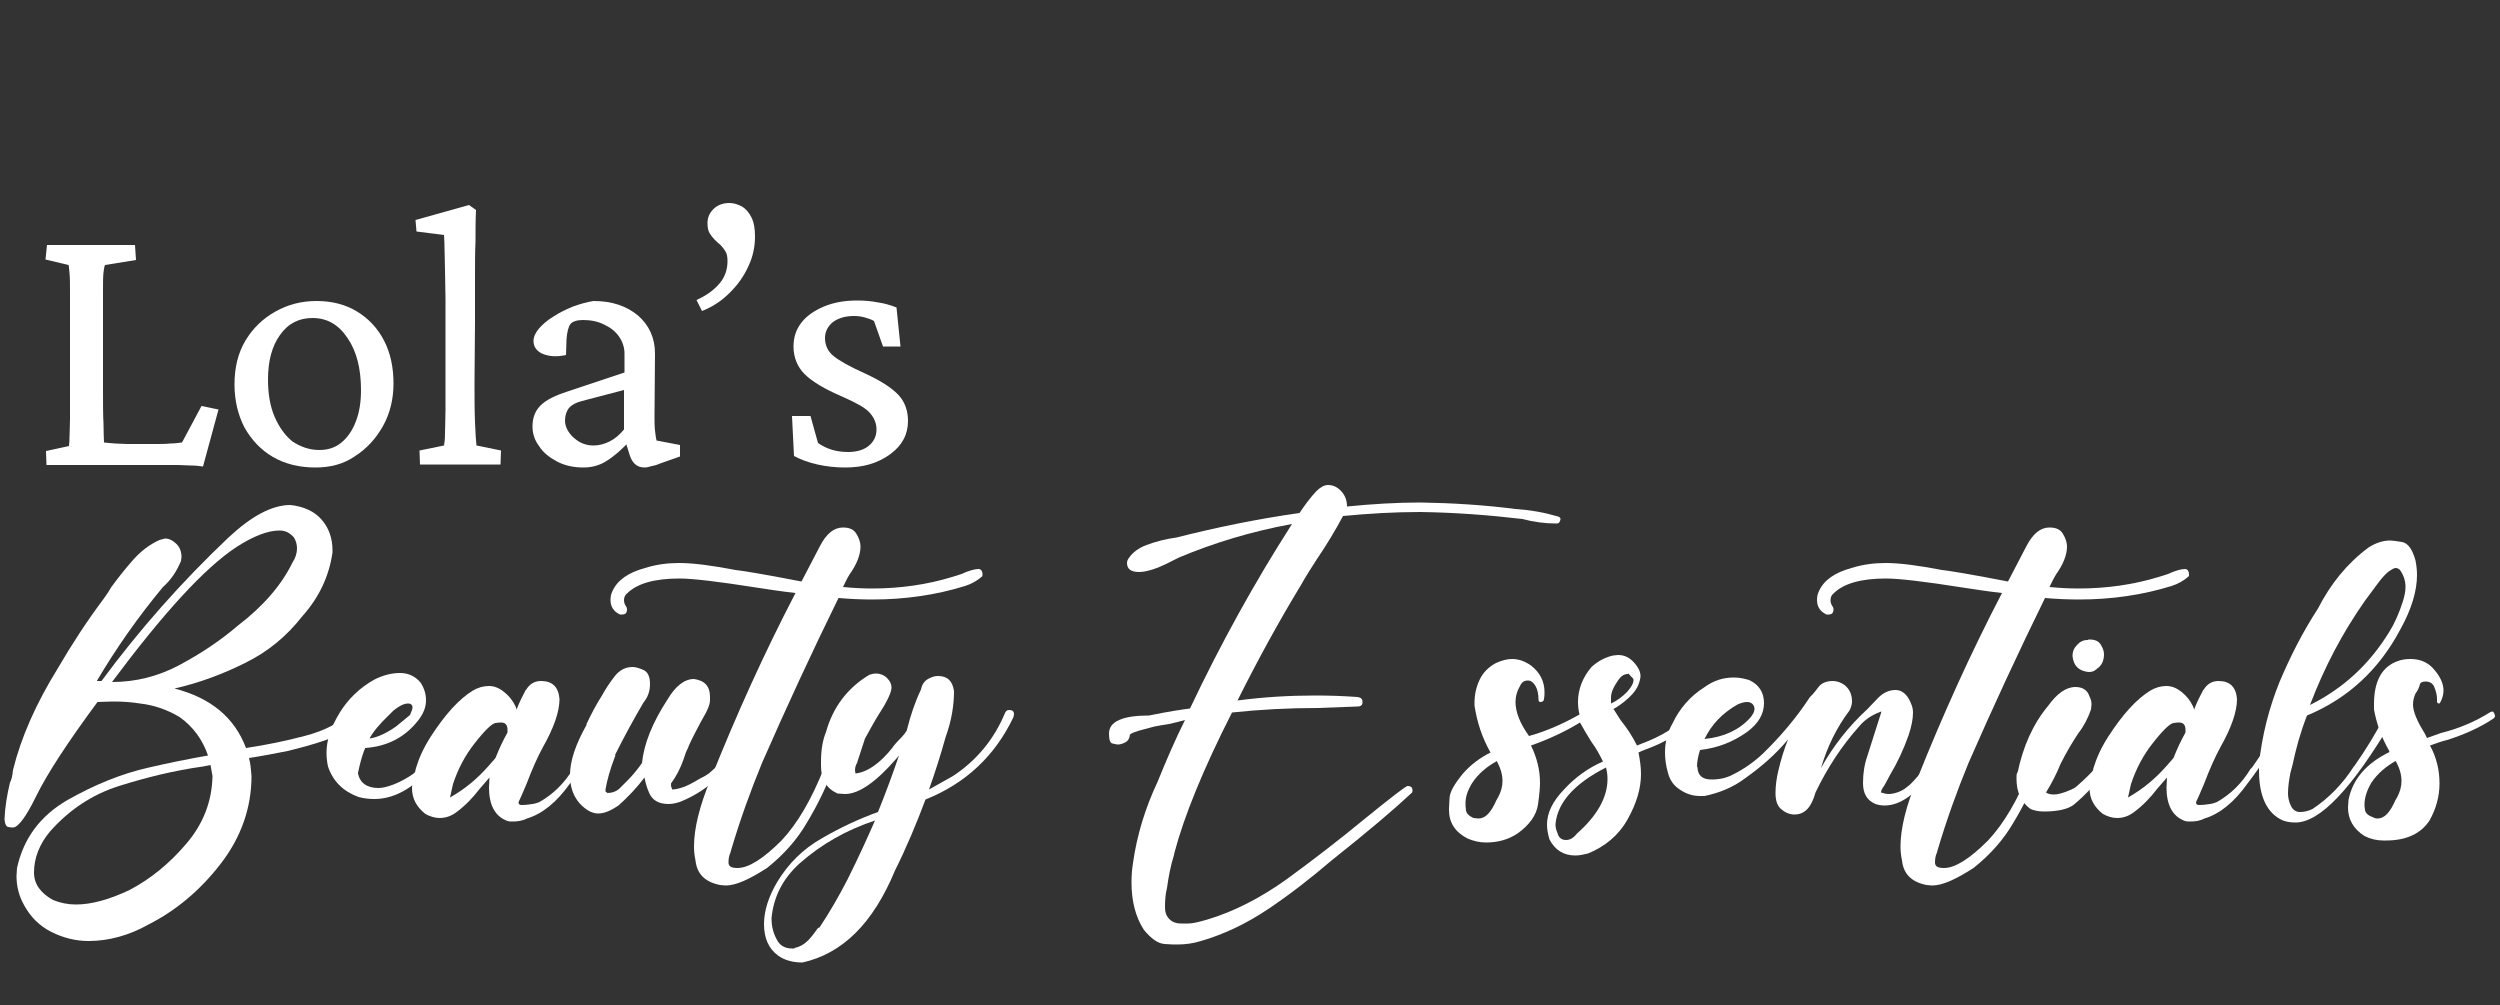 <?xml version="1.0" encoding="utf-8"?>
<!-- Generator: Adobe Illustrator 28.1.0, SVG Export Plug-In . SVG Version: 6.00 Build 0)  -->
<svg version="1.1" id="Layer_1" xmlns="http://www.w3.org/2000/svg" xmlns:xlink="http://www.w3.org/1999/xlink" x="0px" y="0px"
	 viewBox="0 0 500 201" style="enable-background:new 0 0 500 201;" xml:space="preserve">
<rect x="0" y="0" width="500" height="201" fill="#333333" stroke="none"/>
<style type="text/css">
	.st0{fill:#FFFFFF;}
</style>
<g>
	<g>
		<path class="st0" d="M40.6,93.3c-0.7-0.1-1.5-0.2-2.4-0.2c-0.9,0-1.7-0.1-2.6-0.1c-0.8,0-1.6,0-2.3,0h-24l-0.1-2.8l4.6-1
			c0-0.2,0.1-0.8,0.1-1.7c0-0.9,0.1-2.1,0.1-3.7c0-1.5,0-3.4,0-5.6V64c0-2.2,0-4.1,0-5.7c0-1.5,0-2.8-0.1-3.7
			c-0.1-0.9-0.1-1.4-0.2-1.6l-4.6-1.1L9.4,49H27l0.2,3L21,53c-0.1,0.2-0.2,0.6-0.3,1.5s-0.1,2-0.1,3.6c0,1.6,0,3.6,0,6V78
			c0,2.6,0,4.9,0.1,6.8c0,1.9,0.1,3.2,0.1,3.7c0.7,0.1,1.4,0.1,2.2,0.2c0.7,0,1.6,0.1,2.5,0.1h5.6c1.1,0,2.1,0,2.9-0.1
			c0.8,0,1.6-0.1,2.4-0.2l3.9-7.3l3.4,0.7L40.6,93.3z"/>
		<path class="st0" d="M63.1,93.5c-3.2,0-6.1-0.7-8.5-2.1c-2.4-1.4-4.3-3.4-5.7-5.9c-1.3-2.5-2-5.4-2-8.6c0-3.4,0.7-6.3,2.2-8.8
			c1.5-2.5,3.5-4.4,6-5.8c2.5-1.4,5.2-2.1,8.2-2.1c3.1,0,5.8,0.7,8.1,2.1c2.3,1.4,4.1,3.3,5.4,5.8c1.3,2.5,1.9,5.4,1.9,8.6
			c0,3.1-0.7,6-2.1,8.5c-1.4,2.5-3.3,4.6-5.7,6.1C68.7,92.8,66.1,93.5,63.1,93.5z M63.9,90c1.7,0,3.2-0.5,4.4-1.5
			c1.2-1,2.2-2.4,2.9-4.3c0.7-1.8,1-3.9,1-6.2c0-4.3-0.9-7.8-2.7-10.4c-1.8-2.7-4.1-4-7-4c-2.7,0-4.9,1.1-6.5,3.4
			c-1.6,2.2-2.4,5.2-2.4,8.9c0,2.8,0.4,5.3,1.3,7.4c0.9,2.1,2.1,3.8,3.6,5C60.2,89.4,61.9,90,63.9,90z"/>
		<path class="st0" d="M84,92.9l-0.1-2.8l4.9-1c0.1-0.5,0.2-1.3,0.2-2.5c0-1.1,0.1-2.7,0.1-4.6c0-1.9,0-4.2,0-7v-9.4
			c0-1.9,0-3.8,0-5.8c0-2-0.1-3.9-0.1-5.7c0-1.8-0.1-3.3-0.1-4.6c0-1.3-0.1-2.1-0.1-2.5l-5.5-0.7L83.1,44L93.8,41l1.4,1
			c-0.1,2.1-0.1,4.2-0.1,6.3c-0.1,2.1-0.1,4.4-0.1,7c0,2.5,0,5.6,0,9.2l-0.1,12c0,2.9,0,5.6,0.1,8c0.1,2.4,0.2,3.9,0.3,4.6l4.9,1
			l-0.1,2.8H84z"/>
		<path class="st0" d="M116.7,93.5c-2,0-3.8-0.4-5.3-1.2c-1.5-0.8-2.8-1.8-3.6-3.1c-0.9-1.2-1.3-2.5-1.3-3.9c0-1.7,0.5-3.1,1.6-4.2
			c1.1-1.1,2.9-2,5.4-2.8l11.4-3.8v-3.8c0-1.2-0.4-2.4-1.1-3.4c-0.7-1-1.7-1.8-3-2.4c-1.2-0.6-2.6-0.9-4.2-0.9
			c-1.2,0-2.1,0.3-2.5,0.8c-0.4,0.5-0.7,1.6-0.8,3.1l-0.1,3.1c-1.8,0.4-3.3,0.3-4.6-0.2c-1.2-0.5-1.9-1.4-1.9-2.6
			c0-0.8,0.4-1.7,1.1-2.5c0.7-0.8,1.7-1.7,2.9-2.4c1.2-0.8,2.5-1.4,3.9-2c1.4-0.5,2.8-0.9,4.1-1.1c3.7,0,6.6,1,8.9,2.9
			c2.2,1.9,3.4,4.5,3.4,7.6l-0.1,12.6c0,0.9,0,1.9,0.1,2.8s0.2,1.6,0.3,2L136,89v2.3l-3.7,1.3c-0.7,0.3-1.3,0.5-1.9,0.6
			c-0.6,0.2-1.1,0.3-1.5,0.3c-1.5,0-2.5-0.9-3-2.6L125,88h1.1c-1.6,1.8-3.2,3.2-4.8,4.2C119.9,93.1,118.3,93.5,116.7,93.5z
			 M118.7,89.1c1.1,0,2.2-0.3,3.2-0.8c1-0.5,2-1.3,2.9-2.4V78l-8.4,2.2c-1.2,0.3-2.1,0.8-2.6,1.4c-0.5,0.6-0.8,1.5-0.8,2.5
			c0,1.2,0.6,2.4,1.7,3.4C115.9,88.6,117.2,89.1,118.7,89.1z"/>
		<path class="st0" d="M140.4,62.2l-1.1-2.2c2-0.9,3.5-2,4.6-3.3c1.1-1.3,1.6-2.8,1.6-4.5c0-0.8-0.1-1.4-0.4-1.9
			c-0.3-0.5-0.6-0.9-1-1.3c-0.4-0.3-0.8-0.7-1.2-1.1c-0.4-0.4-0.7-0.8-1-1.3c-0.3-0.5-0.4-1.2-0.4-2c0-1.1,0.4-2,1.2-2.8
			c0.8-0.8,1.9-1.2,3.2-1.2c0.9,0,1.7,0.3,2.5,0.7c0.8,0.5,1.4,1.2,1.9,2.2c0.5,1,0.7,2.3,0.7,3.8c0,2-0.4,4-1.3,5.9
			c-0.9,2-2.1,3.7-3.7,5.3C144.2,60.3,142.4,61.4,140.4,62.2z"/>
		<path class="st0" d="M169,93.5c-1.8,0-3.7-0.2-5.5-0.6c-1.8-0.4-3.4-1-4.7-1.7l-0.4-8h3.7l1.5,5.4c1.7,1.2,3.7,1.8,6,1.8
			c1.7,0,3.1-0.4,4.1-1.2s1.6-1.9,1.6-3.3c0-1.3-0.5-2.4-1.4-3.4c-0.9-1-2.8-2-5.5-3.2c-3.5-1.5-6-3-7.5-4.5
			c-1.4-1.4-2.2-3.3-2.2-5.5c0-1.8,0.5-3.4,1.6-4.8c1.1-1.4,2.6-2.4,4.5-3.2c1.9-0.8,4.1-1.2,6.6-1.2c1.4,0,2.8,0.1,4.3,0.4
			c1.4,0.2,2.6,0.6,3.6,1l0.8,7.8h-3.5l-1.8-5.1c-0.5-0.3-1.1-0.5-1.8-0.7c-0.7-0.2-1.4-0.3-2.2-0.3c-1.7,0-3.1,0.4-4.2,1.2
			c-1,0.8-1.6,1.9-1.6,3.2c0,1.5,0.6,2.7,1.7,3.6c1.1,0.9,3.2,2.1,6.1,3.4c3.3,1.5,5.6,3,6.9,4.4c1.3,1.4,1.9,3.2,1.9,5.2
			c0,2.7-1.2,4.9-3.5,6.6C175.5,92.7,172.6,93.5,169,93.5z"/>
	</g>
	<g>
		<g>
			<path class="st0" d="M17.7,188.2c-2.5,0-5-0.6-7.4-1.8c-2.4-1.2-4.2-3-5.5-5.4c-1-1.8-1.5-3.7-1.5-5.8l0.1-1.6
				c1.3-5.9,4.6-10.4,10.1-13.6c5.5-3.1,10.9-5.3,16.3-6.5c3.9-0.9,7.8-1.7,11.8-2.4c-1.1-3.2-3-5.8-5.7-7.7
				c-2.5-1.5-5.2-2.4-7.9-2.7c-1.8-0.3-3.6-0.4-5.5-0.4l-3,0.1c-6,8.1-10.1,14.4-12.3,18.9c-2,4.1-3.6,6.2-4.6,6.2
				c-0.2,0-0.5,0-0.9-0.1c-0.4,0-0.7-0.5-0.8-1.5c0.1-2.5,0.5-4.9,1.1-7.4c0.3-0.5,0.5-1.4,0.6-2.5c1.6-6.5,4.6-13.3,9-20.4
				c2.8-4.8,5.8-9.4,9.1-13.8c0.5-0.7,1-1.4,1.5-2.3c1.4-1.9,2.8-3.7,4.4-5.5c1.6-1.8,3.3-3.1,5.3-4l1.1-0.3c0.8,0,1.6,0.4,2.3,1.1
				c0.7,0.7,1,1.6,1,2.6l-0.1,0.8c-0.8,1.9-1.9,3.7-3.6,5.2c-5,6-9.4,12.3-13.3,18.9v-0.1h1c7.6-10.3,16.1-19.9,25.4-28.7
				c4.6-4.3,8.7-6.5,12.4-6.5c2.6,0.3,4.7,1.2,6.2,2.9c1.5,1.7,2.2,3.8,2.2,6.2v0.4c-0.7,4.8-2.7,9-6,12.7c-3.2,4.1-7,7.2-11.5,9.4
				c-4.4,2.2-9.2,4-14.1,5.1c7.3,1.9,12,5.8,14.3,11.9c4-0.6,7.9-1.4,11.7-2.4c4.2-1.1,7.2-2.7,9-4.8c0.3-0.3,0.7-0.4,1-0.4
				c0.3,0.1,0.6,0.2,0.8,0.4c0.2,0.2,0.3,0.3,0.3,0.5l-0.3,0.5c-1.7,2.1-3.8,3.6-6.5,4.6c-2.6,0.9-5.2,1.6-7.7,2.2
				c-2.5,0.5-5.1,1-7.7,1.4c0.3,1.1,0.4,2.3,0.5,3.6c0,6.4-2.1,12.3-6.2,17.6c-4.1,5.3-8.9,9.3-14.4,12.1
				C25.8,187.1,21.7,188.2,17.7,188.2z M15.2,180.9c3.1,0,6.7-1,10.7-2.9c4.2-2.2,8-5.3,11.4-9.3c3.4-4,5.1-8.5,5.2-13.5l-0.4-2.2
				l-1.5,0.3c-5.8,0.8-11.4,2.2-16.8,3.9s-10,4.8-13.8,9.1c-2.1,2.5-3.2,5.3-3.2,8.2c0,2.3,1.3,4.1,3.8,5.5
				C12.1,180.6,13.6,180.9,15.2,180.9z M22.4,136.4c4.7,0,9.2-1.1,13.5-3.4c4.3-2.3,8.2-4.9,11.7-7.9c5.1-3.9,8.7-8.1,10.9-12.6
				c0.6-0.9,0.9-1.9,0.9-2.8c0-0.8-0.2-1.5-0.6-2.2c-0.8-0.9-1.7-1.4-2.9-1.4c-2.3,0-5.2,1.1-8.6,3.3
				C40.9,113.6,32.7,122.6,22.4,136.4z"/>
			<path class="st0" d="M74.9,159.8c-1,0-2.1-0.1-3.2-0.4c-3-1.1-5.1-3.1-6.1-6.1c-0.2-0.9-0.3-1.9-0.3-2.8c0-2.5,0.9-5.1,2.6-7.9
				c1.7-2.8,4.1-5.1,7-6.7c1.6-0.8,3.3-1.3,5.1-1.3c1.6,0,3,0.6,4.1,1.9c0.8,1.2,1.1,2.4,1.1,3.6c0,1.3-0.5,2.6-1.5,3.9
				c-2.7,3.5-6.3,5.3-10.7,5.6c0,0.2,0,0.3-0.1,0.3c-0.6,1.6-1,3.2-1.3,4.7v0.1c0.4,1.9,1.8,2.9,4.1,2.9c0.7,0,1.7-0.2,3-0.7
				c1.3-0.5,2.6-1.2,3.9-2.1c4.1-3.3,7.3-7.4,9.4-12.3c0.2-0.3,0.4-0.5,0.8-0.5c0.6,0.1,0.9,0.4,0.9,0.9c0,0.8-2.1,3.9-6.2,9.1
				C83.5,157.2,79.2,159.8,74.9,159.8z M73.9,147.7c1.5-0.2,3.3-1,5.3-2.4L82,143c0.3-0.7,0.5-1.2,0.5-1.5c0-0.5-0.3-0.8-0.9-0.8
				c-0.8,0-1.8,0.5-2.9,1.4l-0.9,0.9C75.9,144.8,74.6,146.4,73.9,147.7z"/>
			<path class="st0" d="M102.6,164.3c-0.4,0-0.8,0-1.1-0.1c-2.5-0.9-3.7-3.2-3.7-6.7l0.1-2l-2,2.3c-1.3,1.7-2.8,3.3-4.7,4.7
				c-1.1,0.8-2.2,1.1-3.3,1.1c-0.9,0-1.9-0.3-2.8-0.8c-1.8-1.4-2.7-3.1-2.7-5.2c0-0.7,0.3-2,0.8-4c0.6-2,1.5-4,2.9-6.2
				c2.9-4.5,5.7-7.6,8.5-9.3c1-0.6,2.1-0.9,3.2-0.9c1.3,0,2.5,0.6,3.8,1.9c0.8,0.8,1.4,1.8,1.8,2.9v-0.3c0.5-1.3,1.1-2.5,1.8-3.8
				v0.1c0.7-1.2,1.7-1.8,3-1.8c2.3,0,3.5,1.2,3.7,3.6c0,2.5-1.1,5.7-3.3,9.6c-1.1,2-2.2,4.5-3.3,7.4c-0.3,0.7-0.6,1.4-0.9,2.1
				c-0.3,0.7-0.5,1.1-0.6,1.3c0,0.1-0.1,0.2-0.1,0.3c0,0.3,0.2,0.5,0.6,0.5c0.8,0,1.5-0.1,2.2-0.2c0.7-0.1,1.1-0.3,1.4-0.4
				c2.8-1.6,5-3.8,6.7-6.6l0.3-0.3c2.5-3.5,4.7-7.1,6.5-11c0.2-0.2,0.3-0.3,0.5-0.3c0.2,0,0.3,0.1,0.4,0.2c0.1,0.1,0.2,0.2,0.2,0.3
				l-0.1,0.4c-2.3,4.8-5.1,9.3-8.4,13.6c-2.7,3.8-5.6,6.1-8.6,7C104.4,164.2,103.4,164.3,102.6,164.3z M90,159.5
				c3-1.7,5.5-3.8,7.7-6.3l1.4-1.6c0.7-1.8,1.5-3.5,2.4-5.1v-0.5c0-1-0.4-1.5-1.3-1.5c-0.1,0-0.5,0-1.1,0.1
				c-0.7,0.1-2.1,1.4-4.2,4.1c-1.9,2.4-3.3,5.1-4.3,8.1L90,159.5z"/>
			<path class="st0" d="M119.6,162.7c-0.6,0-1.2-0.2-1.8-0.5c-2.5-1.5-3.8-3.9-3.8-7.2c0-2.8,1.1-6.1,3.3-10c0-0.2,0-0.3,0.1-0.4
				c0.9-1.9,1.9-3.8,3-5.5c0.7-1.3,1.5-2.5,2.5-3.8c1-1.3,2.2-1.9,3.6-1.9c0.6,0,1.3,0.2,2.2,0.6c0.9,0.4,1.3,1.4,1.3,2.8
				c0,1.4-0.4,2.6-1.3,3.7c-2,3.4-3.9,6.9-5.7,10.5h0.1l-0.1,0.3c-1,2.6-1.6,4.8-1.9,6.6v0.4l0.4,0.3c0.9,0,1.7-0.3,2.3-0.8l1.6-1.6
				c1.1-1.1,2.1-2.3,3-3.6c0.4-3.9,2.1-8.1,5.1-12.7c1.6-2.7,3.4-4.1,5.3-4.1c2.1,0.3,3.2,1.4,3.2,3.6L142,140
				c0,0.9-0.5,2.1-1.4,3.6l-0.5,0.9c-1.7,3.2-2.5,4.9-2.5,5.1c-0.3,0.5-0.6,1.3-0.9,2.3c-0.6,1.7-1.4,3.3-2.5,4.8
				c0,0.4,0,0.7,0.1,0.8c0.1,0.1,0.1,0.3,0.1,0.4h-0.1c0.8,0,1.6-0.2,2.7-0.6c0.7-0.3,1.3-0.6,2-1c0.6-0.4,1.2-0.7,1.8-1
				c0.5-0.3,1-0.6,1.2-0.8c1.6-1.4,2.9-2.7,3.9-4.1c1-1.4,2-2.9,3-4.7c0.4-0.7,0.7-1.2,0.9-1.6c0.7-1.2,1.2-1.8,1.5-1.8h0.4
				c0.3,0,0.4,0.3,0.4,0.8c-0.3,0.8-0.6,1.5-1,2.2c-0.4,0.7-0.8,1.3-1.3,1.9c-3.3,6.3-7.8,10.7-13.6,13.1c-0.8,0.3-1.7,0.5-2.5,0.5
				c-2,0-3.3-0.8-3.9-2.3c-0.4-0.9-0.7-1.9-0.9-3c-1.5,2-3.3,3.9-5.2,5.6C122.2,162.1,120.9,162.7,119.6,162.7z"/>
			<path class="st0" d="M145.1,177.1l-1.1-0.1c-3-0.6-4.6-2.2-4.9-4.9c-0.2-0.9-0.3-1.9-0.3-2.8c0-3.6,1.1-8.1,3.3-13.4
				c5.1-12.8,10.7-25.2,17-37.3c-2.7-0.3-5.3-0.7-7.9-1.1c-7.6-1.2-12.7-1.8-15.3-1.8c-5,0-8.5,1-10.5,3c-0.4,0.3-0.6,0.8-0.6,1.3
				c0,0.4,0.1,0.8,0.3,1.1c0.2,0.3,0.3,0.5,0.3,0.7c0,0.8-0.3,1.1-1,1.1h-0.4c-1.3-0.6-1.9-1.6-1.9-2.9c0-0.6,0.1-1.2,0.4-1.8
				c1-2.2,3.2-3.7,6.5-4.6c2.2-0.7,4.5-1,6.8-1c2.9,0,6.6,0.5,11.3,1.4c1.1,0.1,5.5,0.8,13.2,2.3l3.7-7.1c1.3-2.5,2.8-3.7,4.6-3.7
				c1.3,0,2.2,0.4,2.7,1.3c0.5,0.8,0.8,1.7,0.8,2.5c0,1.6-0.7,3.5-2.2,5.6c-0.5,0.8-0.9,1.7-1.3,2.5c2,0.2,4,0.3,5.8,0.3
				c5.7,0,11.1-0.8,16-2.3c0.7-0.2,1.3-0.4,1.9-0.6c1.5-0.7,2.7-1,3.4-1c0.3,0,0.4,0.1,0.6,0.3c0.1,0.2,0.2,0.4,0.2,0.8
				c0,0.2,0,0.3-0.1,0.4c-0.9,0.8-2.1,1.5-3.4,1.9c-5.8,1.8-12,2.7-18.5,2.7c-2.2,0-4.5-0.1-6.8-0.3c-5.3,10.8-10.4,21.8-15.3,33
				c-2.3,5.6-4.4,11.4-6.2,17.5l-0.1,0.4c-0.3,0.6-0.4,1.3-0.4,2c0,0.8,0.6,1.1,1.8,1.1c2.2,0,5.1-1.8,8.8-5.5
				c3.2-3.4,6-8.2,8.5-14.5c1.5-3.6,3.3-7.3,5.5-11c0.2-0.3,0.4-0.4,0.6-0.4c0.3,0,0.4,0.1,0.6,0.3c0.1,0.2,0.2,0.3,0.2,0.4
				l-0.1,0.5c-1.9,3.6-3.6,7.1-5.1,10.7c-1.4,3.6-3.1,7.1-5.1,10.4c-1.9,3.3-4.6,6.4-8,9.1C149.8,175.9,147.2,177.1,145.1,177.1z"/>
			<path class="st0" d="M160.5,192.5c-2,0-3.7-0.5-4.9-1.4c-1.9-1.4-2.8-3.5-2.8-6.3c0-2.6,0.9-5.5,2.7-8.5c2.2-3.6,5.1-6.5,8.8-8.6
				c3.6-2.1,7.4-3.9,11.3-5.3c1.5-3.7,2.9-7.5,4.2-11.3l-0.5,0.6c-4.1,4.7-7.5,7.1-10.3,7.1l-1.5-0.1c-2.2-1-3.3-2.8-3.3-5.5v-0.8
				c0-2.3,0.3-4.3,1-6c1.4-5,4.3-8.8,8.6-11.4c0.5-0.2,1-0.3,1.4-0.3c0.8,0,1.6,0.3,2.2,0.9c0.6,0.6,0.9,1.2,0.9,1.9
				c0,0.9-0.8,2.7-2.5,5.3c-1,1.6-1.9,3.3-2.8,4.9l-1.6,4.9c-0.3,0.5-0.4,1-0.4,1.5l0.1,0.6c2.4-0.3,4.9-2,7.5-5.3
				c0-0.1,0.1-0.2,0.2-0.3s0.3-0.4,0.6-0.7c1.4-1.4,2-2.2,2-2.5c0.7-2.8,1.6-5.5,2.8-8c0.2-1.1,0.8-1.9,1.8-2.3
				c0.6-0.3,1.1-0.4,1.6-0.4c1.9,0,2.9,1,3.2,3c0,2.9-0.5,5.7-1.4,8.4l-0.3,0.9c-1,3.6-2.1,7-3.3,10.4l4.8-2.7
				c4.7-3.1,8.2-7.3,10.4-12.6c0.2-0.4,0.4-0.6,0.8-0.6c0.7,0,1,0.3,1,0.8l-0.1,0.6c-3.7,7.8-9.6,13.3-17.6,16.5
				c-1.8,4.8-3.8,9.6-6.1,14.2C174.6,184.7,168.5,190.7,160.5,192.5z M158.9,189.6c1-0.2,1.9-0.7,2.7-1.5c0.8-0.8,1.4-1.7,2-2.5
				l0.3-0.1c2-3,3.9-6.3,5.6-9.6c2.3-4.6,4.1-8.6,5.5-11.8c-5.7,1.9-10.7,4.7-15.1,8.6c-3.3,3-5.2,6.6-5.6,11c0,1.4,0.3,2.8,1,4.1
				c0.6,1.3,1.7,1.9,3.1,1.9H158.9z"/>
			<path class="st0" d="M235.4,188.9c-0.4,0-1.3,0-2.5-0.1c-1.3-0.1-2.6-1-4.1-2.8c-1.7-2.6-2.5-5.8-2.5-9.5c0-1.4,0.1-2.7,0.3-3.9
				c0.8-5.7,2.5-11.1,4.9-16.2c1.7-4.2,3.5-8.4,5.5-12.4c-1.1,0.3-2.2,0.6-3.2,0.8c-1.1,0.2-2,0.3-2.9,0.5l-3,0.8
				c-0.9,0.3-1.6,0.5-1.9,0.8c-0.1,0.8-0.4,1.3-1,1.6c-0.6,0.3-1,0.4-1.5,0.4c-0.2,0-0.5-0.1-1-0.2c-0.5-0.1-0.7-0.8-0.7-2
				c0-2.4,2.7-3.6,8-3.6c3.9-0.8,6.6-1.2,8.2-1.4c6.1-12.9,12.9-25.2,20.4-36.9c-8.2,1.5-15.7,3.8-22.6,6.7l-1.8,0.9
				c-2.7,1.4-4.8,2-6.2,2c-1.6,0-2.4-0.6-2.4-1.8c0-0.3,0.1-0.6,0.3-0.9c0.8-1.2,2-2.1,3.6-2.7c1.9-0.7,3.8-1.2,6-1.5
				c7.9-2,16.1-3.7,24.6-4.9c1-1.5,2.1-3,3.3-4.3c0.8-0.8,1.6-1.3,2.4-1.3c1,0,1.9,0.4,2.7,1.3s1.1,1.9,1.1,3
				c5-0.5,9.9-0.8,14.7-0.8c6.4,0.1,12.8,0.5,19,1.3c3,0.2,5.8,0.7,8.5,1.5c0.3,0.1,0.4,0.2,0.5,0.4c0,0.3-0.1,0.5-0.2,0.7
				c-0.1,0.2-0.3,0.3-0.6,0.3c-2.3,0-4.6-0.3-6.8-0.9c-6.8-0.8-13.6-1.3-20.4-1.4c-5.2,0-10.3,0.3-15.5,0.8c-1.6,3-3.3,5.8-5.2,8.6
				c-1.1,1.7-2.2,3.4-3.2,5.2c-4.5,7.4-8.7,15.1-12.7,23.1c5.2-0.7,10.4-1,15.6-1c2.8,0,5.6,0.1,8.4,0.3c0.7,0.1,1,0.4,1,1
				c0,0.6-0.3,0.9-1,0.9l-8,0.3c-5.8,0-11.5,0.3-17.1,0.9c-5.8,11.4-9.6,20.8-11.5,28l-0.1,0.5c-0.7,2.2-1.1,4.4-1.4,6.6
				c-0.3,1.1-0.4,2.4-0.4,3.8c0,0.7,0.1,1.3,0.4,1.8c0.6,1,1.5,1.5,2.8,1.5h1.5c0.8,0,2.1-0.3,3.8-0.8c5.3-1.6,10.6-4.3,15.9-8.1
				c5.2-3.8,10.4-7.8,15.5-12c5.4-4.4,8.3-6.6,8.6-6.6c0.7,0,1,0.3,1,0.9c0,0.3-0.1,0.5-0.3,0.6c-3.3,3.1-8.6,7.6-15.9,13.4
				c-4.1,3.5-8.2,6.7-12.5,9.6c-4.3,2.9-8.8,5.1-13.6,6.5C238.6,188.7,237,188.9,235.4,188.9z"/>
			<path class="st0" d="M315.1,171.1c-2.4,0-4.1-1.1-5.2-3.2c-0.3-1-0.5-2-0.5-3c0-2.3,1.1-4.6,3.4-7c2.2-2.4,4.8-4.3,7.8-5.6
				c-0.7-1.4-1.4-2.7-2.3-3.9c-0.8-1.3-1.6-2.6-2.3-3.9c-3.1,1.9-6.4,3.4-9.8,4.6c1.2,2.5,1.8,4.9,1.8,7.5c0,0.8-0.1,2.2-0.4,4.3
				c-0.3,2.1-1.7,4.1-4.1,5.8c-1.8,1.2-3.9,1.8-6.3,1.8c-1.3,0-2.5-0.3-3.7-0.8c-2.5-1.3-3.7-3.2-3.7-5.7c0-0.1,0-0.8,0.1-2.2
				c0-1.4,1-3,2.7-5.1c1.5-1.7,3.3-3.1,5.5-4.2c-1.7-3-2.7-6.1-3.2-9.4v-0.5c0-1.6,0.3-3.1,1-4.6c0.7-1.5,1.8-2.6,3.3-3.4
				c1.1-0.5,2.2-0.8,3.2-0.8c1.3,0,2.5,0.4,3.8,1.3c1.8,1.4,2.7,3.2,2.7,5.3c0,0.4,0,0.9-0.1,1.3c0,0.5-0.3,0.7-0.7,0.7
				c-0.3,0-0.4-0.2-0.4-0.5c0-1.1-0.2-2-0.6-2.7c-0.4-0.7-0.9-1.1-1.5-1.1c-0.7,0-1.2,0.3-1.5,0.9c-0.7,1.2-1,2.3-1,3.4
				c0,2,0.9,4.3,2.7,6.8c3.6-1,6.9-2.5,10.1-4.3c-0.2-0.8-0.3-1.7-0.3-2.5c0-2.5,0.9-4.9,2.7-7c1.2-1.1,2.6-1.9,4.3-2.3l1-0.1
				c1.3,0,2.3,0.5,3.2,1.5c0.9,1,1.3,1.9,1.3,2.7c0,0.3-0.1,0.9-0.4,1.7c-0.3,0.8-0.9,1.7-2,2.7c-1.1,1-2.1,1.7-3,2.2l1.4,2.2
				c1.3,1.6,2.4,3.3,3.3,5.1l1-0.4c3.8-1.4,7.1-3.4,9.9-6.2c0.3-0.3,0.5-0.4,0.6-0.4c0.7,0,1,0.3,1,1c0,0.2-0.1,0.4-0.4,0.6
				c-3,2.7-6.5,4.8-10.4,6.2c-0.5,0.2-1,0.4-1.4,0.6c0.3,1.5,0.5,3,0.5,4.3c0,2.9-0.9,5.9-2.7,9.1c-1.8,3.2-4.5,5.4-7.9,6.8
				C316.7,170.9,315.9,171.1,315.1,171.1z M295.7,163.7c1.4,0,2.5-1.2,3.6-3.7l0.3-0.5c0.6-1.1,0.9-2.2,0.9-3.3
				c0-1.3-0.4-2.6-1.1-3.9v-0.1c-2,1.1-3.7,2.5-4.9,4.3c-0.9,1.4-1.4,2.8-1.4,4.1c0,0.3,0,0.8,0.1,1.5c0.1,0.6,0.6,1.1,1.5,1.5
				C295,163.6,295.4,163.7,295.7,163.7z M313.2,168c0.8,0,1.5-0.4,2.2-1.3c4.1-3.6,6.1-7.3,6.1-10.9c0-0.8-0.1-1.5-0.3-2.3
				c-6.3,3.2-9.7,7-10.1,11.3c0,0.6,0.1,1.2,0.4,1.8C311.7,167.5,312.3,168,313.2,168z M322.2,140.7c1.3-0.6,2.3-1.4,3.2-2.3
				c0.8-0.9,1.3-1.7,1.3-2.4c0-0.1,0-0.2-0.1-0.3c-0.1-0.1-0.2-0.3-0.4-0.4c-0.2-0.2-0.3-0.4-0.5-0.6l-0.1,0.1c-0.8,0-1.4,0.4-2,1.3
				c-0.9,1.3-1.4,2.4-1.4,3.4L322.2,140.7z"/>
			<path class="st0" d="M358.9,162.9c-1,0-1.9-0.4-2.7-1.1s-1.1-1.8-1.1-3.2c0-1.4,0.2-3,0.6-4.6c0.5-2.1,1.1-4.1,1.9-6.1
				c-2.5,3-5.4,5.5-8.5,7.7c-2.5,1.9-5.3,3-8.2,3.6H340c-1.4,0-2.7-0.4-3.9-1.2c-1.3-0.8-2.1-1.9-2.5-3.4c-0.4-1.4-0.6-2.8-0.6-4.1
				c0-2.1,0.5-4.1,1.5-5.8c1.4-3,3.6-5.5,6.3-7.2c1.9-1.4,3.8-2,6-2c1,0,2,0.2,3,0.5c2,0.9,3,2.5,3,4.6c0,2.2-1.1,4.1-3.4,5.8
				c-2.8,2-5.9,3.2-9.4,3.6c-0.4,1.3-0.6,2.4-0.6,3.3v0.1l0.1-0.1v0.3c0.1,1.5,1,2.3,2.8,2.3c1.6,0,3-0.3,4.3-1
				c2.2-1.1,4.2-2.5,6-4.2c3.6-3.5,6.7-7.2,9.4-11.3c0.2-0.2,0.3-0.3,0.5-0.5c0.2-0.2,0.6-0.7,1.2-1.5c0.6-0.8,1.6-1.2,2.9-1.2
				c0.8,0,1.6,0.3,2.3,0.8c1,0.8,1.5,1.9,1.5,3.3c0,0.6-0.2,1.2-0.5,1.8c-2.5,3.3-4.4,7.1-5.7,11.5c2.5-4.5,5.6-8.4,9.3-11.8
				l2.2-2.3c1-1,2.2-1.5,3.4-1.5c1,0,1.8,0.5,2.5,1.5c0.6,1,1,2,1,3c0,1.3-0.3,2.8-0.9,4.6c-1,2.8-2.2,5.4-3.7,7.9
				c-0.3,0.6-0.6,1.1-0.8,1.5c-0.2,0.4-0.4,0.7-0.6,1s-0.4,0.6-0.4,1c0.6,0.2,1.1,0.3,1.6,0.3c0.4,0,1-0.1,1.6-0.3
				c0.6-0.2,1.3-0.5,2-1.1c0.7-0.5,1.1-1,1.4-1.3c3.6-3.9,6.5-8.3,8.8-13.3c0.2-0.3,0.4-0.4,0.6-0.4c0.5,0,0.8,0.1,1,0.3
				c0.2,0.2,0.3,0.3,0.3,0.5l-0.1,0.5c-3.4,5.5-5.8,9.1-7.1,10.9c-3.2,4.3-6.3,6.5-9.4,6.5c-0.6,0-1.2-0.1-1.8-0.3
				c-1.7-0.7-2.5-2.1-2.5-4.2c0-2,0.3-3.8,0.9-5.5l2.8-8.8l-0.3,0.1c-1.6,0.6-3,1.5-4.1,2.8c-3.5,3.9-6.4,8.3-8.8,13.3
				C362.3,161.4,361,162.9,358.9,162.9z M340.9,147.8c3.9-0.4,6.9-1.8,9.1-4.2c0.6-0.7,0.9-1.3,0.9-1.8c0-0.3-0.1-0.7-0.4-1
				c-0.3-0.3-0.7-0.4-1.1-0.4c-0.6,0-1.2,0.2-1.9,0.5C344.5,142.6,342.3,144.9,340.9,147.8z"/>
			<path class="st0" d="M386.4,177.1l-1.1-0.1c-3-0.6-4.6-2.2-4.9-4.9c-0.2-0.9-0.3-1.9-0.3-2.8c0-3.6,1.1-8.1,3.3-13.4
				c5.1-12.8,10.7-25.2,17-37.3c-2.7-0.3-5.3-0.7-7.9-1.1c-7.6-1.2-12.7-1.8-15.3-1.8c-5,0-8.5,1-10.5,3c-0.4,0.3-0.6,0.8-0.6,1.3
				c0,0.4,0.1,0.8,0.3,1.1c0.2,0.3,0.3,0.5,0.3,0.7c0,0.8-0.3,1.1-1,1.1h-0.4c-1.3-0.6-1.9-1.6-1.9-2.9c0-0.6,0.1-1.2,0.4-1.8
				c1-2.2,3.2-3.7,6.5-4.6c2.2-0.7,4.5-1,6.8-1c2.9,0,6.6,0.5,11.3,1.4c1.1,0.1,5.5,0.8,13.2,2.3l3.7-7.1c1.3-2.5,2.8-3.7,4.6-3.7
				c1.3,0,2.2,0.4,2.7,1.3c0.5,0.8,0.8,1.7,0.8,2.5c0,1.6-0.7,3.5-2.2,5.6c-0.5,0.8-0.9,1.7-1.3,2.5c2,0.2,4,0.3,5.8,0.3
				c5.7,0,11.1-0.8,16-2.3c0.7-0.2,1.3-0.4,1.9-0.6c1.5-0.7,2.7-1,3.4-1c0.3,0,0.4,0.1,0.6,0.3c0.1,0.2,0.2,0.4,0.2,0.8
				c0,0.2,0,0.3-0.1,0.4c-0.9,0.8-2.1,1.5-3.4,1.9c-5.8,1.8-12,2.7-18.5,2.7c-2.2,0-4.5-0.1-6.8-0.3c-5.3,10.8-10.4,21.8-15.3,33
				c-2.3,5.6-4.4,11.4-6.2,17.5l-0.1,0.4c-0.3,0.6-0.4,1.3-0.4,2c0,0.8,0.6,1.1,1.8,1.1c2.2,0,5.1-1.8,8.8-5.5
				c3.2-3.4,6-8.2,8.5-14.5c1.5-3.6,3.3-7.3,5.5-11c0.2-0.3,0.4-0.4,0.6-0.4s0.4,0.1,0.6,0.3c0.1,0.2,0.2,0.3,0.2,0.4l-0.1,0.5
				c-1.9,3.6-3.6,7.1-5.1,10.7c-1.4,3.6-3.1,7.1-5.1,10.4c-1.9,3.3-4.6,6.4-8,9.1C391.1,175.9,388.5,177.1,386.4,177.1z"/>
			<path class="st0" d="M408.8,162.3c-1.1,0-2-0.2-2.7-0.5c-1.9-1.4-2.8-3.4-2.8-6c0-0.6,0-1,0.1-1.1c0-0.1,0.1-0.3,0.1-0.4v0.3
				c1.1-5.3,3.1-9.8,6.1-13.4c1.8-2.5,3.6-3.8,5.5-3.8c1.4,0,2.4,0.6,2.8,1.9c0.3,0.5,0.4,1.1,0.4,1.6l-0.1,1
				c-0.6,1.7-1.4,3.3-2.5,4.7c-1.2,1.8-2.4,3.8-3.6,6.2c-0.8,2-1.8,3.9-2.9,5.7c0.4,0.3,1,0.4,1.6,0.4c0.8,0,1.8-0.3,3-0.8
				c0.8-0.3,1.3-0.6,1.6-0.9c3-2.6,5.7-5.6,7.9-9c2.9-3.9,4.5-5.8,4.9-5.8c0.1,0,0.2,0,0.4,0c0.2,0,0.4,0.2,0.4,0.6
				c0,0.9-2.5,4.5-7.6,10.8c-2.1,2.8-4.3,5.2-6.6,7.1C413.7,161.8,411.6,162.3,408.8,162.3z M417.7,134.4c-1.9-0.2-3-1.2-3.2-3.2
				c0-0.9,0.3-1.6,0.9-2.2l0.1-0.1c0.3-0.3,0.5-0.5,0.8-0.6c0.3-0.2,0.7-0.3,1.3-0.3c0-0.1,0.1-0.1,0.3-0.1c1.2,0,2,0.4,2.4,1.3
				c0.3,0.5,0.5,1.1,0.5,1.6c0,1.4-0.5,2.4-1.5,3v0.1h-0.1C418.8,134.3,418.3,134.4,417.7,134.4z"/>
			<path class="st0" d="M438.1,164.3c-0.4,0-0.8,0-1.1-0.1c-2.5-0.9-3.7-3.2-3.7-6.7l0.1-2l-2,2.3c-1.3,1.7-2.8,3.3-4.7,4.7
				c-1.1,0.8-2.2,1.1-3.3,1.1c-0.9,0-1.9-0.3-2.8-0.8c-1.8-1.4-2.7-3.1-2.7-5.2c0-0.7,0.3-2,0.8-4c0.6-2,1.5-4,2.9-6.2
				c2.9-4.5,5.7-7.6,8.5-9.3c1-0.6,2.1-0.9,3.2-0.9c1.3,0,2.5,0.6,3.8,1.9c0.8,0.8,1.4,1.8,1.8,2.9v-0.3c0.5-1.3,1.1-2.5,1.8-3.8
				v0.1c0.7-1.2,1.7-1.8,3-1.8c2.3,0,3.5,1.2,3.7,3.6c0,2.5-1.1,5.7-3.3,9.6c-1.1,2-2.2,4.5-3.3,7.4c-0.3,0.7-0.6,1.4-0.9,2.1
				c-0.3,0.7-0.5,1.1-0.6,1.3c0,0.1-0.1,0.2-0.1,0.3c0,0.3,0.2,0.5,0.6,0.5c0.8,0,1.5-0.1,2.2-0.2c0.7-0.1,1.1-0.3,1.4-0.4
				c2.8-1.6,5-3.8,6.7-6.6l0.3-0.3c2.5-3.5,4.7-7.1,6.5-11c0.2-0.2,0.3-0.3,0.5-0.3c0.2,0,0.3,0.1,0.4,0.2s0.2,0.2,0.2,0.3l-0.1,0.4
				c-2.3,4.8-5.1,9.3-8.4,13.6c-2.7,3.8-5.6,6.1-8.6,7C439.9,164.2,439,164.3,438.1,164.3z M425.6,159.5c3-1.7,5.5-3.8,7.7-6.3
				l1.4-1.6c0.7-1.8,1.5-3.5,2.4-5.1v-0.5c0-1-0.4-1.5-1.3-1.5c-0.1,0-0.5,0-1.1,0.1c-0.7,0.1-2.1,1.4-4.2,4.1
				c-1.9,2.4-3.3,5.1-4.3,8.1L425.6,159.5z"/>
			<path class="st0" d="M459.1,164.5c-0.8,0-1.7-0.1-2.5-0.4c-3.2-1.4-4.8-4.8-4.8-10v-1.3c0.6-5.7,2-11.2,4.1-16.4
				c2.2-5.2,4.7-10.1,7.7-14.7c2.5-4.9,5.8-9,10.1-12.2c1.4-0.9,2.9-1.4,4.3-1.4c0.4,0,1.2,0.1,2.4,0.3c1.2,0.2,2.1,1.5,2.7,3.7
				c0.2,1,0.3,2,0.3,2.9c0,3.2-1.1,6.9-3.4,11c-4.2,7.9-10.4,13.7-18.6,17.1c-1.3,3.3-2.2,6.6-2.9,9.9l-0.4,1.5
				c-0.3,1.5-0.5,2.9-0.5,4.2c0,0.8,0.2,1.7,0.6,2.5c0.4,0.8,1,1.2,1.8,1.2c0.8,0,1.7-0.2,2.5-0.6c3.3-2.2,6-5,8.2-8.4
				c0-0.1,0-0.1,0.1-0.1c2.4-3.4,4.4-6.7,6.1-10c0.5-0.9,1-1.8,1.5-2.5c0.2-0.3,0.4-0.4,0.8-0.4c0.5,0.2,0.8,0.4,0.8,0.8l-0.1,0.5
				c-0.5,0.8-1,1.6-1.5,2.5C470.4,157.7,464,164.5,459.1,164.5z M462,141c6.8-3.4,12-8.3,15.9-14.7c1-1.6,1.9-3.6,2.7-6.1
				c0.3-1,0.5-1.9,0.5-2.8c0-1.3-0.4-2.4-1.1-3.4c-0.3-0.3-0.6-0.4-0.9-0.4c-0.3,0-0.8,0.3-1.5,0.8c-0.7,0.6-1.4,1.4-2.2,2.5
				c-0.8,1.1-1.5,2-2,2.7l-0.3,0.4C468.5,126.5,464.8,133.6,462,141z"/>
			<path class="st0" d="M477.2,168.1h-0.5c-1.4,0-2.6-0.3-3.8-0.9c-2.2-1.4-3.3-3.3-3.3-5.7l0.1-1.5c0.8-4.1,3.5-7.3,8.2-9.6
				l-0.1-0.3c-1.5-2.6-2.5-5.4-3-8.2v-1.1c0-4.6,1.6-7.5,4.8-8.6c0.8-0.3,1.7-0.4,2.5-0.4c2,0,3.6,0.7,4.8,2.2
				c1.2,1.4,1.8,2.8,1.8,4.1c0,0.8-0.2,1.5-0.6,2.3c-0.1,0.2-0.2,0.3-0.3,0.3c-0.3,0-0.4-0.2-0.4-0.5v-0.4c0-0.8-0.2-1.5-0.5-2.3
				c-0.3-0.8-0.9-1.2-1.8-1.2c-0.6,0-1,0.2-1.1,0.5c-0.2,0.8-0.5,1.4-0.9,1.9c-0.3,0.7-0.5,1.4-0.5,2.2c0,1.4,0.8,3.3,2.3,5.7l0.5,1
				l2.8-1c3.6-0.9,6.9-2.3,9.9-4.2l0.4-0.1c0.1,0,0.2,0.1,0.3,0.3c0.1,0.2,0.2,0.4,0.2,0.6c0,0.2-0.1,0.3-0.3,0.5
				c-2.7,1.8-5.8,3.2-9.3,4.3c-1.2,0.3-2.3,0.7-3.4,1.1c1.3,2.4,1.9,4.9,1.9,7.6c0,2.6-0.7,5.1-2,7.4
				C484.2,166.7,481.3,168.1,477.2,168.1z M475.5,163.7c1.4,0,2.5-1.2,3.6-3.7l0.3-0.5c0.6-1.1,0.9-2.2,0.9-3.3
				c0-1.3-0.4-2.6-1.1-3.9l-0.1-0.1c-1.9,1.1-3.6,2.5-4.8,4.3c-0.9,1.5-1.4,3-1.4,4.4c0,0.2,0,0.6,0.1,1.1c0.1,0.6,0.6,1.1,1.5,1.4
				C474.8,163.6,475.2,163.7,475.5,163.7z"/>
		</g>
	</g>
</g>
</svg>
